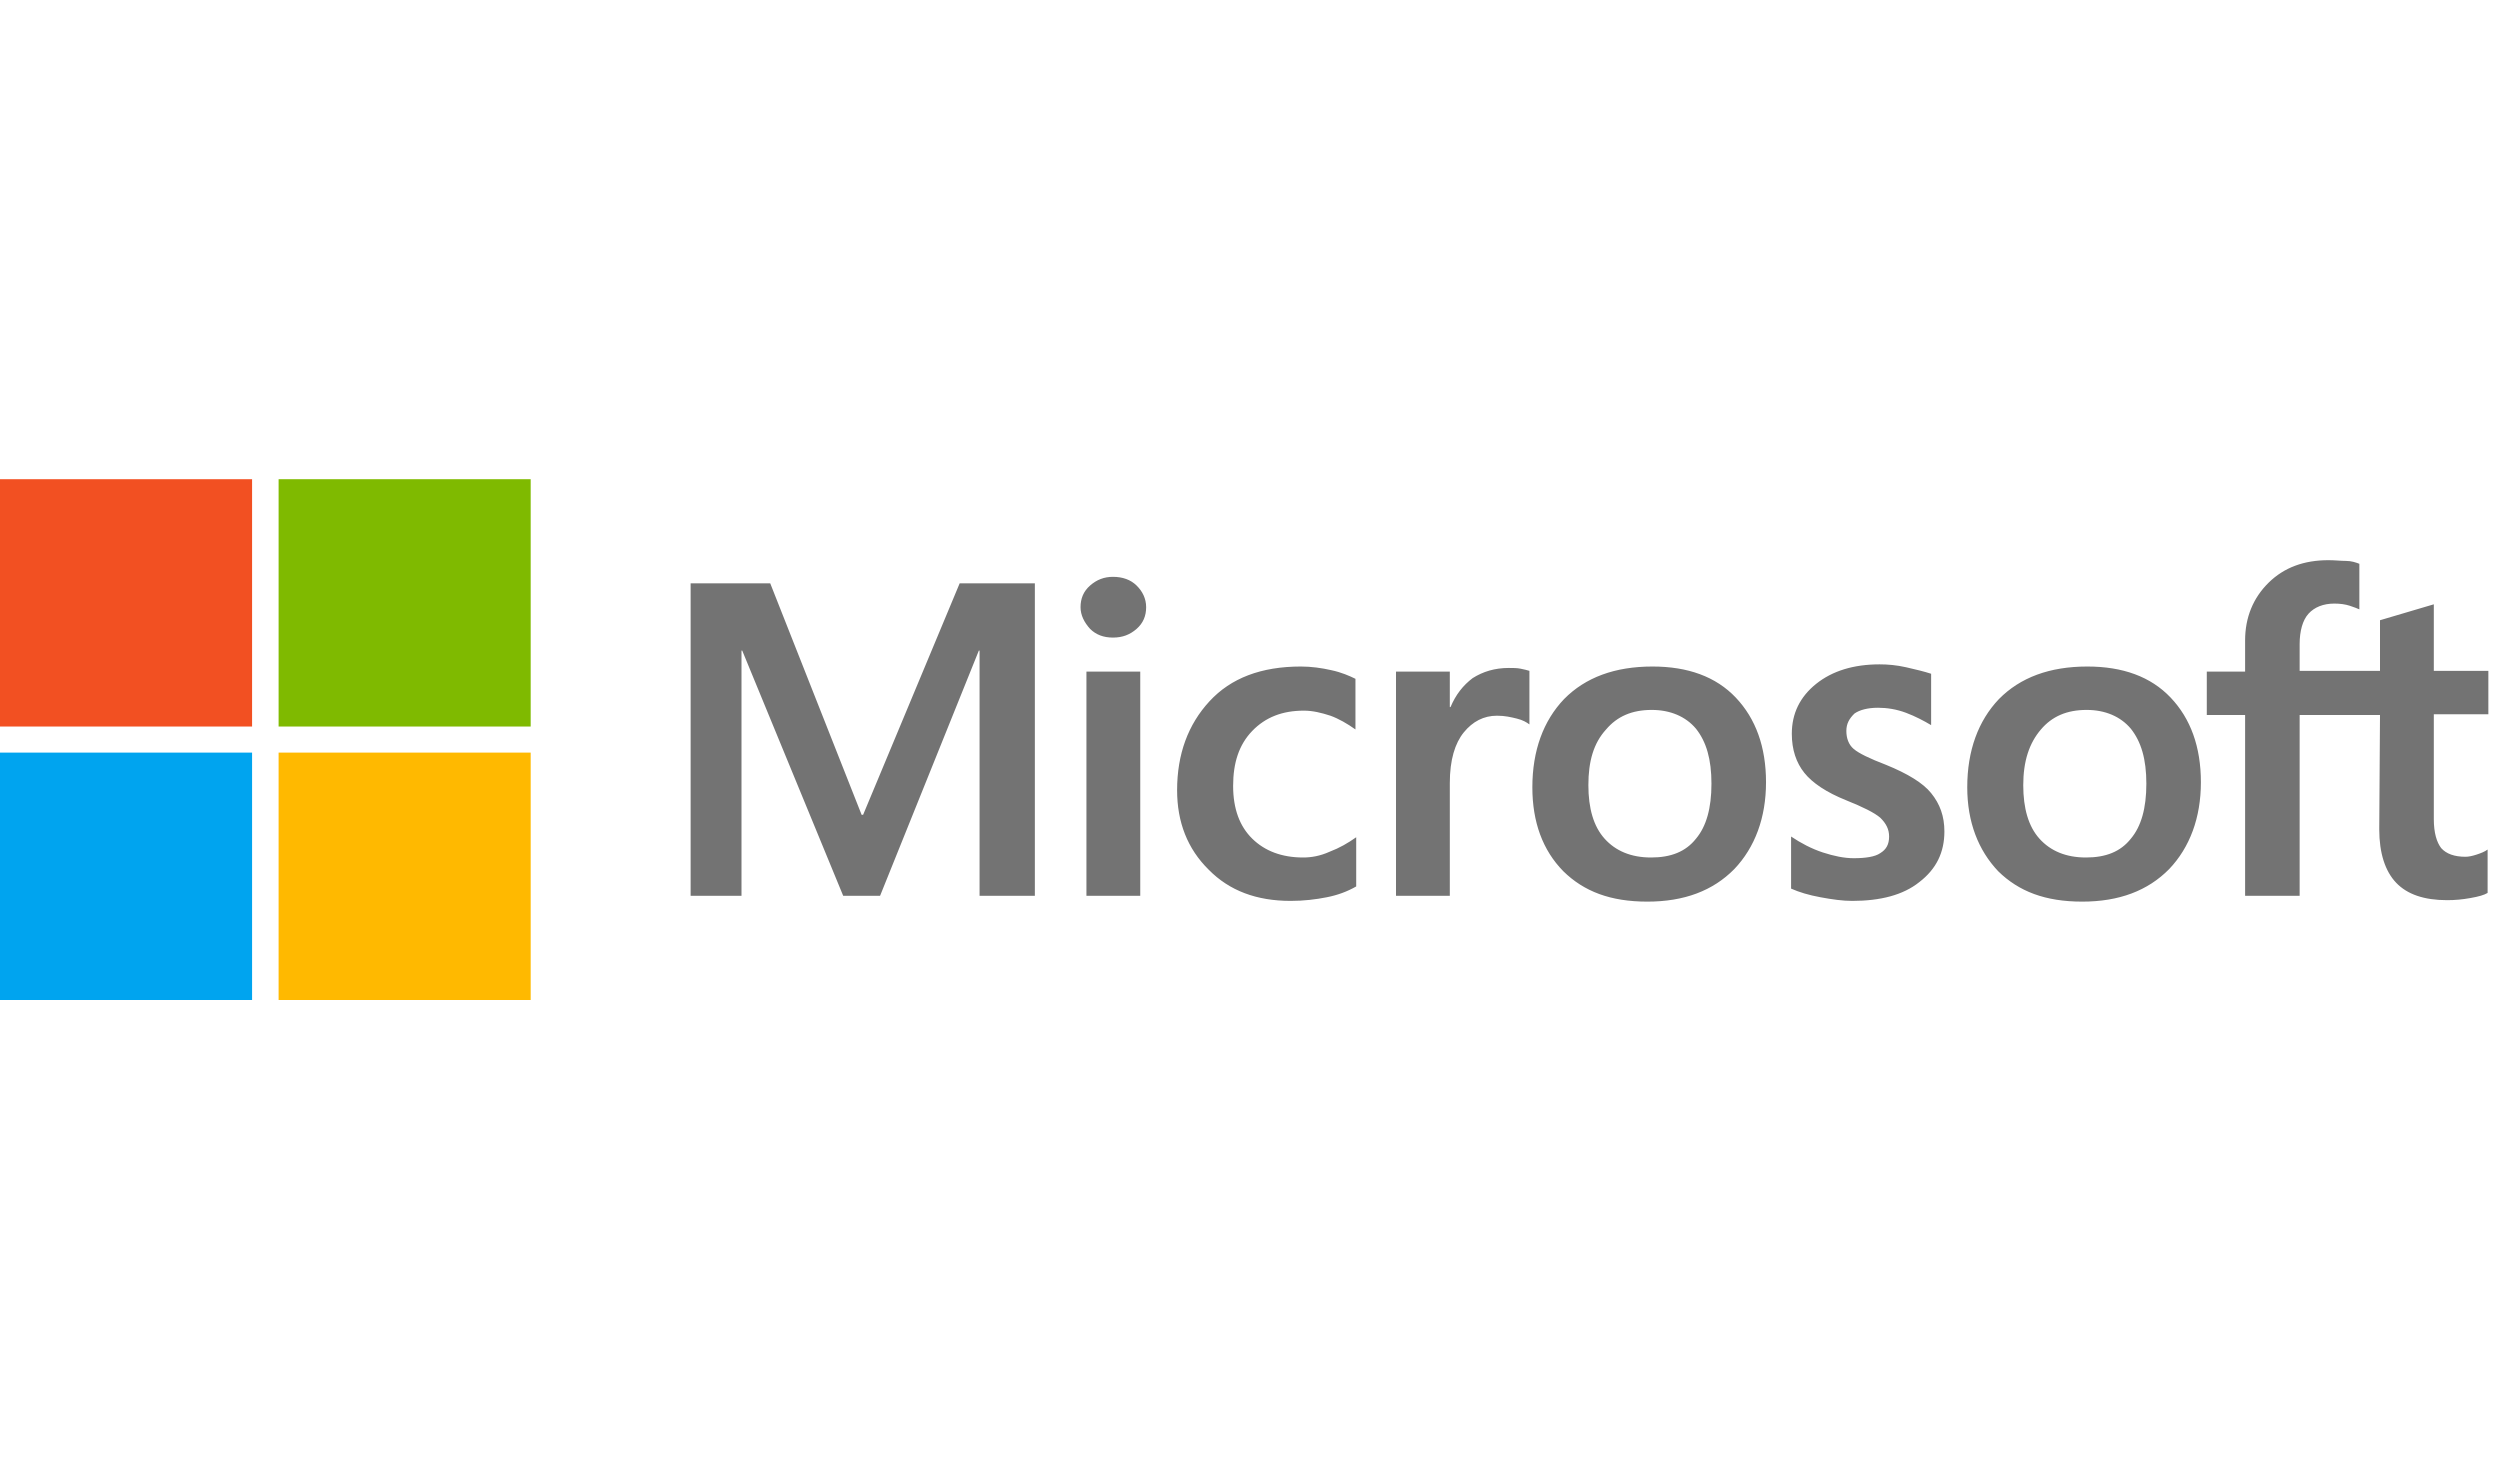 <svg width="120" height="70" viewBox="0 0 120 70" fill="none" xmlns="http://www.w3.org/2000/svg">
<g clip-path="url(#clip0_3389_17252)">
<path d="M49.673 28V43H47.019V31.229H46.984L42.243 43H40.474L35.627 31.229H35.592V43H33.15V28H36.971L41.358 39.111H41.429L46.064 28H49.673ZM51.866 29.146C51.866 28.729 52.008 28.382 52.326 28.104C52.644 27.826 52.998 27.688 53.423 27.688C53.883 27.688 54.272 27.826 54.555 28.104C54.838 28.382 55.015 28.729 55.015 29.146C55.015 29.562 54.873 29.91 54.555 30.188C54.236 30.465 53.883 30.604 53.423 30.604C52.963 30.604 52.609 30.465 52.326 30.188C52.043 29.875 51.866 29.528 51.866 29.146ZM54.732 32.236V43H52.149V32.236H54.732ZM62.551 41.16C62.94 41.16 63.364 41.09 63.824 40.882C64.284 40.708 64.709 40.465 65.098 40.188V42.549C64.673 42.792 64.213 42.965 63.683 43.069C63.152 43.174 62.586 43.243 61.949 43.243C60.322 43.243 59.013 42.757 58.022 41.75C56.996 40.743 56.501 39.458 56.501 37.931C56.501 36.194 57.031 34.771 58.057 33.66C59.083 32.549 60.534 31.993 62.444 31.993C62.94 31.993 63.435 32.062 63.895 32.167C64.39 32.271 64.779 32.444 65.062 32.583V35.014C64.673 34.736 64.249 34.493 63.86 34.354C63.435 34.215 63.011 34.111 62.586 34.111C61.56 34.111 60.746 34.424 60.109 35.083C59.473 35.743 59.19 36.611 59.19 37.722C59.19 38.833 59.508 39.667 60.109 40.257C60.711 40.847 61.525 41.16 62.551 41.16ZM72.421 32.062C72.634 32.062 72.811 32.062 72.988 32.097C73.164 32.132 73.306 32.167 73.412 32.201V34.771C73.27 34.667 73.094 34.562 72.811 34.493C72.528 34.424 72.245 34.354 71.855 34.354C71.219 34.354 70.688 34.632 70.263 35.153C69.839 35.674 69.591 36.472 69.591 37.583V43H67.008V32.236H69.591V33.938H69.626C69.874 33.347 70.228 32.896 70.688 32.549C71.183 32.236 71.749 32.062 72.421 32.062ZM73.553 37.792C73.553 36.021 74.084 34.597 75.075 33.556C76.101 32.514 77.516 31.993 79.321 31.993C81.019 31.993 82.363 32.479 83.319 33.486C84.273 34.493 84.769 35.847 84.769 37.549C84.769 39.25 84.238 40.674 83.247 41.715C82.222 42.757 80.841 43.278 79.073 43.278C77.304 43.278 76.03 42.792 75.039 41.819C74.049 40.812 73.553 39.458 73.553 37.792ZM76.242 37.688C76.242 38.799 76.49 39.667 77.021 40.257C77.551 40.847 78.294 41.16 79.249 41.16C80.205 41.16 80.913 40.882 81.408 40.257C81.903 39.667 82.15 38.799 82.15 37.618C82.15 36.438 81.903 35.604 81.408 34.979C80.913 34.389 80.169 34.076 79.285 34.076C78.329 34.076 77.623 34.389 77.092 35.014C76.49 35.674 76.242 36.542 76.242 37.688ZM88.625 35.083C88.625 35.431 88.732 35.743 88.979 35.951C89.227 36.16 89.722 36.403 90.536 36.715C91.561 37.132 92.305 37.583 92.694 38.069C93.118 38.59 93.331 39.181 93.331 39.91C93.331 40.917 92.941 41.715 92.128 42.34C91.349 42.965 90.252 43.243 88.908 43.243C88.448 43.243 87.953 43.174 87.387 43.069C86.821 42.965 86.361 42.826 85.972 42.653V40.153C86.432 40.465 86.962 40.743 87.493 40.917C88.024 41.09 88.519 41.194 88.979 41.194C89.545 41.194 90.005 41.125 90.252 40.951C90.536 40.778 90.677 40.535 90.677 40.153C90.677 39.806 90.536 39.528 90.252 39.25C89.969 39.007 89.404 38.729 88.625 38.417C87.67 38.035 86.998 37.583 86.609 37.097C86.22 36.611 86.007 35.986 86.007 35.222C86.007 34.25 86.396 33.451 87.174 32.826C87.953 32.201 88.979 31.889 90.218 31.889C90.606 31.889 91.031 31.924 91.491 32.028C91.951 32.132 92.375 32.236 92.694 32.34V34.806C92.34 34.597 91.951 34.389 91.491 34.215C91.031 34.042 90.571 33.972 90.146 33.972C89.651 33.972 89.262 34.076 89.014 34.25C88.766 34.493 88.625 34.736 88.625 35.083ZM94.428 37.792C94.428 36.021 94.958 34.597 95.948 33.556C96.975 32.514 98.39 31.993 100.194 31.993C101.892 31.993 103.237 32.479 104.192 33.486C105.148 34.493 105.643 35.847 105.643 37.549C105.643 39.25 105.112 40.674 104.121 41.715C103.095 42.757 101.716 43.278 99.946 43.278C98.177 43.278 96.904 42.792 95.913 41.819C94.958 40.812 94.428 39.458 94.428 37.792ZM97.116 37.688C97.116 38.799 97.364 39.667 97.894 40.257C98.425 40.847 99.168 41.16 100.124 41.16C101.079 41.16 101.786 40.882 102.281 40.257C102.777 39.667 103.025 38.799 103.025 37.618C103.025 36.438 102.777 35.604 102.281 34.979C101.786 34.389 101.044 34.076 100.159 34.076C99.204 34.076 98.496 34.389 97.965 35.014C97.399 35.674 97.116 36.542 97.116 37.688ZM114.24 34.319H110.383V43H107.765V34.319H105.926V32.236H107.765V30.743C107.765 29.632 108.154 28.695 108.897 27.965C109.641 27.236 110.596 26.889 111.763 26.889C112.081 26.889 112.364 26.924 112.612 26.924C112.86 26.924 113.072 26.993 113.249 27.062V29.25C113.178 29.215 113.001 29.146 112.789 29.076C112.577 29.007 112.329 28.972 112.047 28.972C111.516 28.972 111.091 29.146 110.808 29.458C110.525 29.771 110.383 30.292 110.383 30.917V32.201H114.24V29.771L116.823 29.007V32.201H119.441V34.285H116.823V39.319C116.823 39.979 116.964 40.431 117.176 40.708C117.424 40.986 117.813 41.125 118.344 41.125C118.485 41.125 118.663 41.09 118.874 41.021C119.087 40.951 119.264 40.882 119.405 40.778V42.861C119.228 42.965 118.98 43.035 118.591 43.104C118.202 43.174 117.849 43.208 117.46 43.208C116.363 43.208 115.549 42.931 115.018 42.375C114.487 41.819 114.204 40.951 114.204 39.806L114.24 34.319Z" fill="#737373"/>
<path d="M12.1 23H0V34.875H12.1V23Z" fill="#F25022"/>
<path d="M25.473 23H13.373V34.875H25.473V23Z" fill="#7FBA00"/>
<path d="M12.1 36.125H0V48H12.1V36.125Z" fill="#00A4EF"/>
<path d="M25.473 36.125H13.373V48H25.473V36.125Z" fill="#FFB900"/>
</g>
<defs>
<clipPath id="clip0_3389_17252">
<rect width="120" height="25" fill="white" transform="translate(0 23)"/>
</clipPath>
</defs>
</svg>
